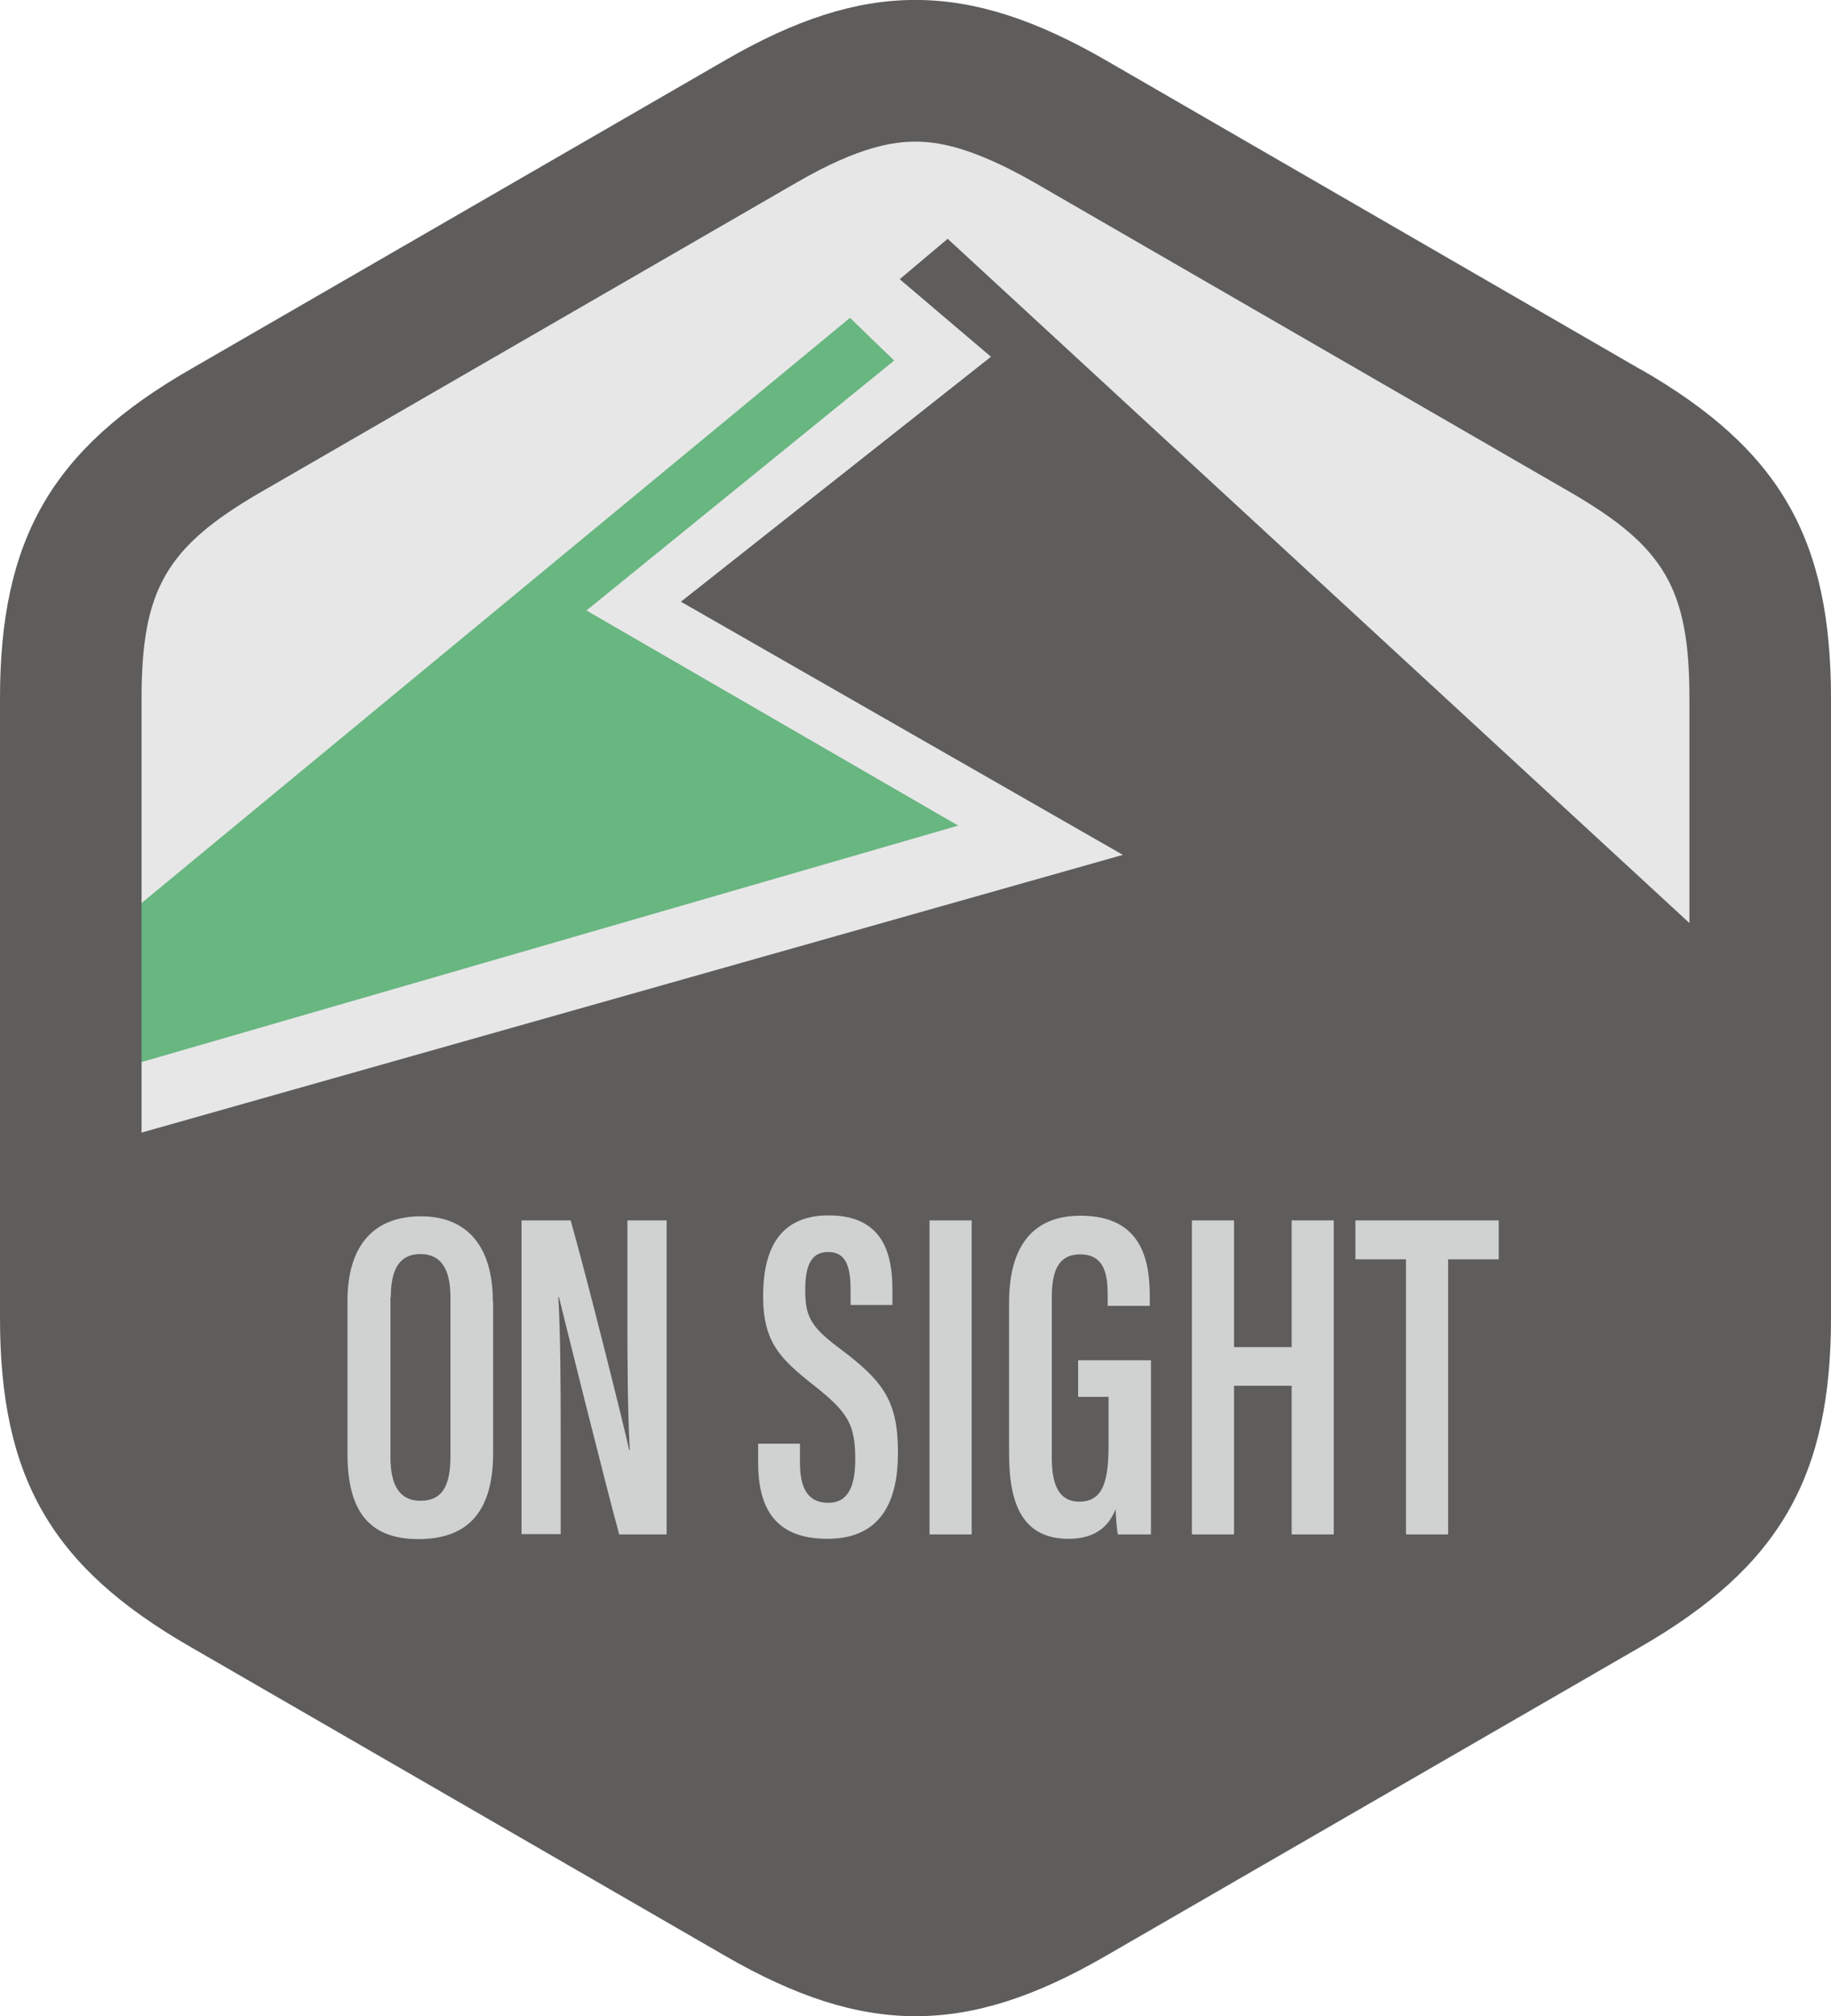 <?xml version="1.0" encoding="UTF-8"?><svg id="_レイヤー_2" xmlns="http://www.w3.org/2000/svg" viewBox="0 0 62.6 68.89"><defs><style>.cls-1{fill:#d0d1d1;}.cls-2{fill:#e7e7e8;}.cls-3{fill:#68b680;}.cls-4{fill:#5e5d5c;}</style></defs><g id="_レイヤー_2-2"><path class="cls-2" d="m56.1,12.63L37.79,2.05c-4.74-2.73-8.24-2.74-12.98,0L6.49,12.63C1.77,15.35,0,18.42,0,23.87v21.15c0,5.47,1.75,8.51,6.49,11.24l18.32,10.58c4.74,2.73,8.24,2.74,12.98,0l18.32-10.58c4.72-2.73,6.49-5.79,6.49-11.24v-21.15c0-5.47-1.75-8.51-6.49-11.24Z"/><polygon class="cls-3" points="29.06 10.86 4.23 31.36 4.39 36.42 32.76 28.21 20.05 20.86 30.57 12.32 29.06 10.86"/><path class="cls-4" d="m56.1,12.63L37.79,2.05c-4.74-2.73-8.24-2.74-12.98,0L6.49,12.63C1.77,15.35,0,18.42,0,23.87v21.15c0,5.47,1.75,8.51,6.49,11.24l18.32,10.58c4.74,2.73,8.24,2.74,12.98,0l18.32-10.58c4.72-2.73,6.49-5.79,6.49-11.24v-21.15c0-5.47-1.75-8.51-6.49-11.24Zm-47.19,4.19L27.23,6.24c2.17-1.26,3.36-1.4,4.07-1.4s1.89.15,4.07,1.4l18.32,10.58c3.23,1.87,4.07,3.31,4.07,7.05v7.67l-25.36-23.38-1.64,1.38,3.12,2.65-10.6,8.37,15.11,8.65L4.84,38.7v-14.83c0-3.73.84-5.18,4.07-7.05Z"/><path class="cls-1" d="m16.86,44.46v5.18c0,1.98-.83,2.95-2.56,2.95s-2.42-1.02-2.42-2.92v-5.21c0-1.96.95-2.9,2.51-2.9s2.46,1,2.46,2.91Zm-3.51-.12v5.47c0,1.02.37,1.47,1.02,1.47.69,0,1.03-.42,1.03-1.51v-5.44c0-.97-.32-1.48-1.03-1.48-.67,0-1.01.46-1.01,1.48Z"/><path class="cls-1" d="m17.83,52.43v-10.73h1.68c.49,1.71,1.86,7.15,2,7.85h.02c-.07-1.37-.08-2.88-.08-4.64v-3.21h1.34v10.73h-1.62c-.44-1.59-1.91-7.49-2.06-8.11h-.02c.07,1.3.08,2.86.08,4.79v3.31h-1.35Z"/><path class="cls-1" d="m27.35,49.33v.65c0,.89.28,1.37.97,1.37s.92-.59.92-1.49c0-1.2-.26-1.61-1.4-2.51-1.15-.91-1.75-1.47-1.75-3.06,0-1.39.42-2.77,2.25-2.76,1.82,0,2.17,1.27,2.17,2.52v.54h-1.43v-.5c0-.81-.15-1.31-.77-1.31s-.78.54-.78,1.31c0,.86.17,1.23,1.13,1.95,1.56,1.16,2.04,1.83,2.04,3.61,0,1.52-.49,2.93-2.41,2.93s-2.37-1.21-2.37-2.62v-.63h1.44Z"/><path class="cls-1" d="m33.22,41.7v10.73h-1.44v-10.73h1.44Z"/><path class="cls-1" d="m39.35,52.43h-1.13c-.04-.18-.07-.62-.08-.86-.29.75-.9,1.01-1.6,1.01-1.54,0-2.04-1.12-2.04-2.9v-5.18c0-1.76.69-2.96,2.44-2.96,2.09,0,2.37,1.51,2.37,2.76v.32h-1.44v-.37c0-.64-.08-1.39-.94-1.39-.66,0-.97.44-.97,1.45v5.51c0,.94.26,1.49.94,1.49.83,0,1-.73,1-1.95v-1.63h-1.04v-1.25h2.49v5.95Z"/><path class="cls-1" d="m40.75,41.7h1.44v4.33h1.97v-4.33h1.44v10.73h-1.44v-5.08h-1.97v5.08h-1.44v-10.73Z"/><path class="cls-1" d="m48.07,43.03h-1.73v-1.33h4.9v1.33h-1.73v9.4h-1.44v-9.4Z"/></g></svg>